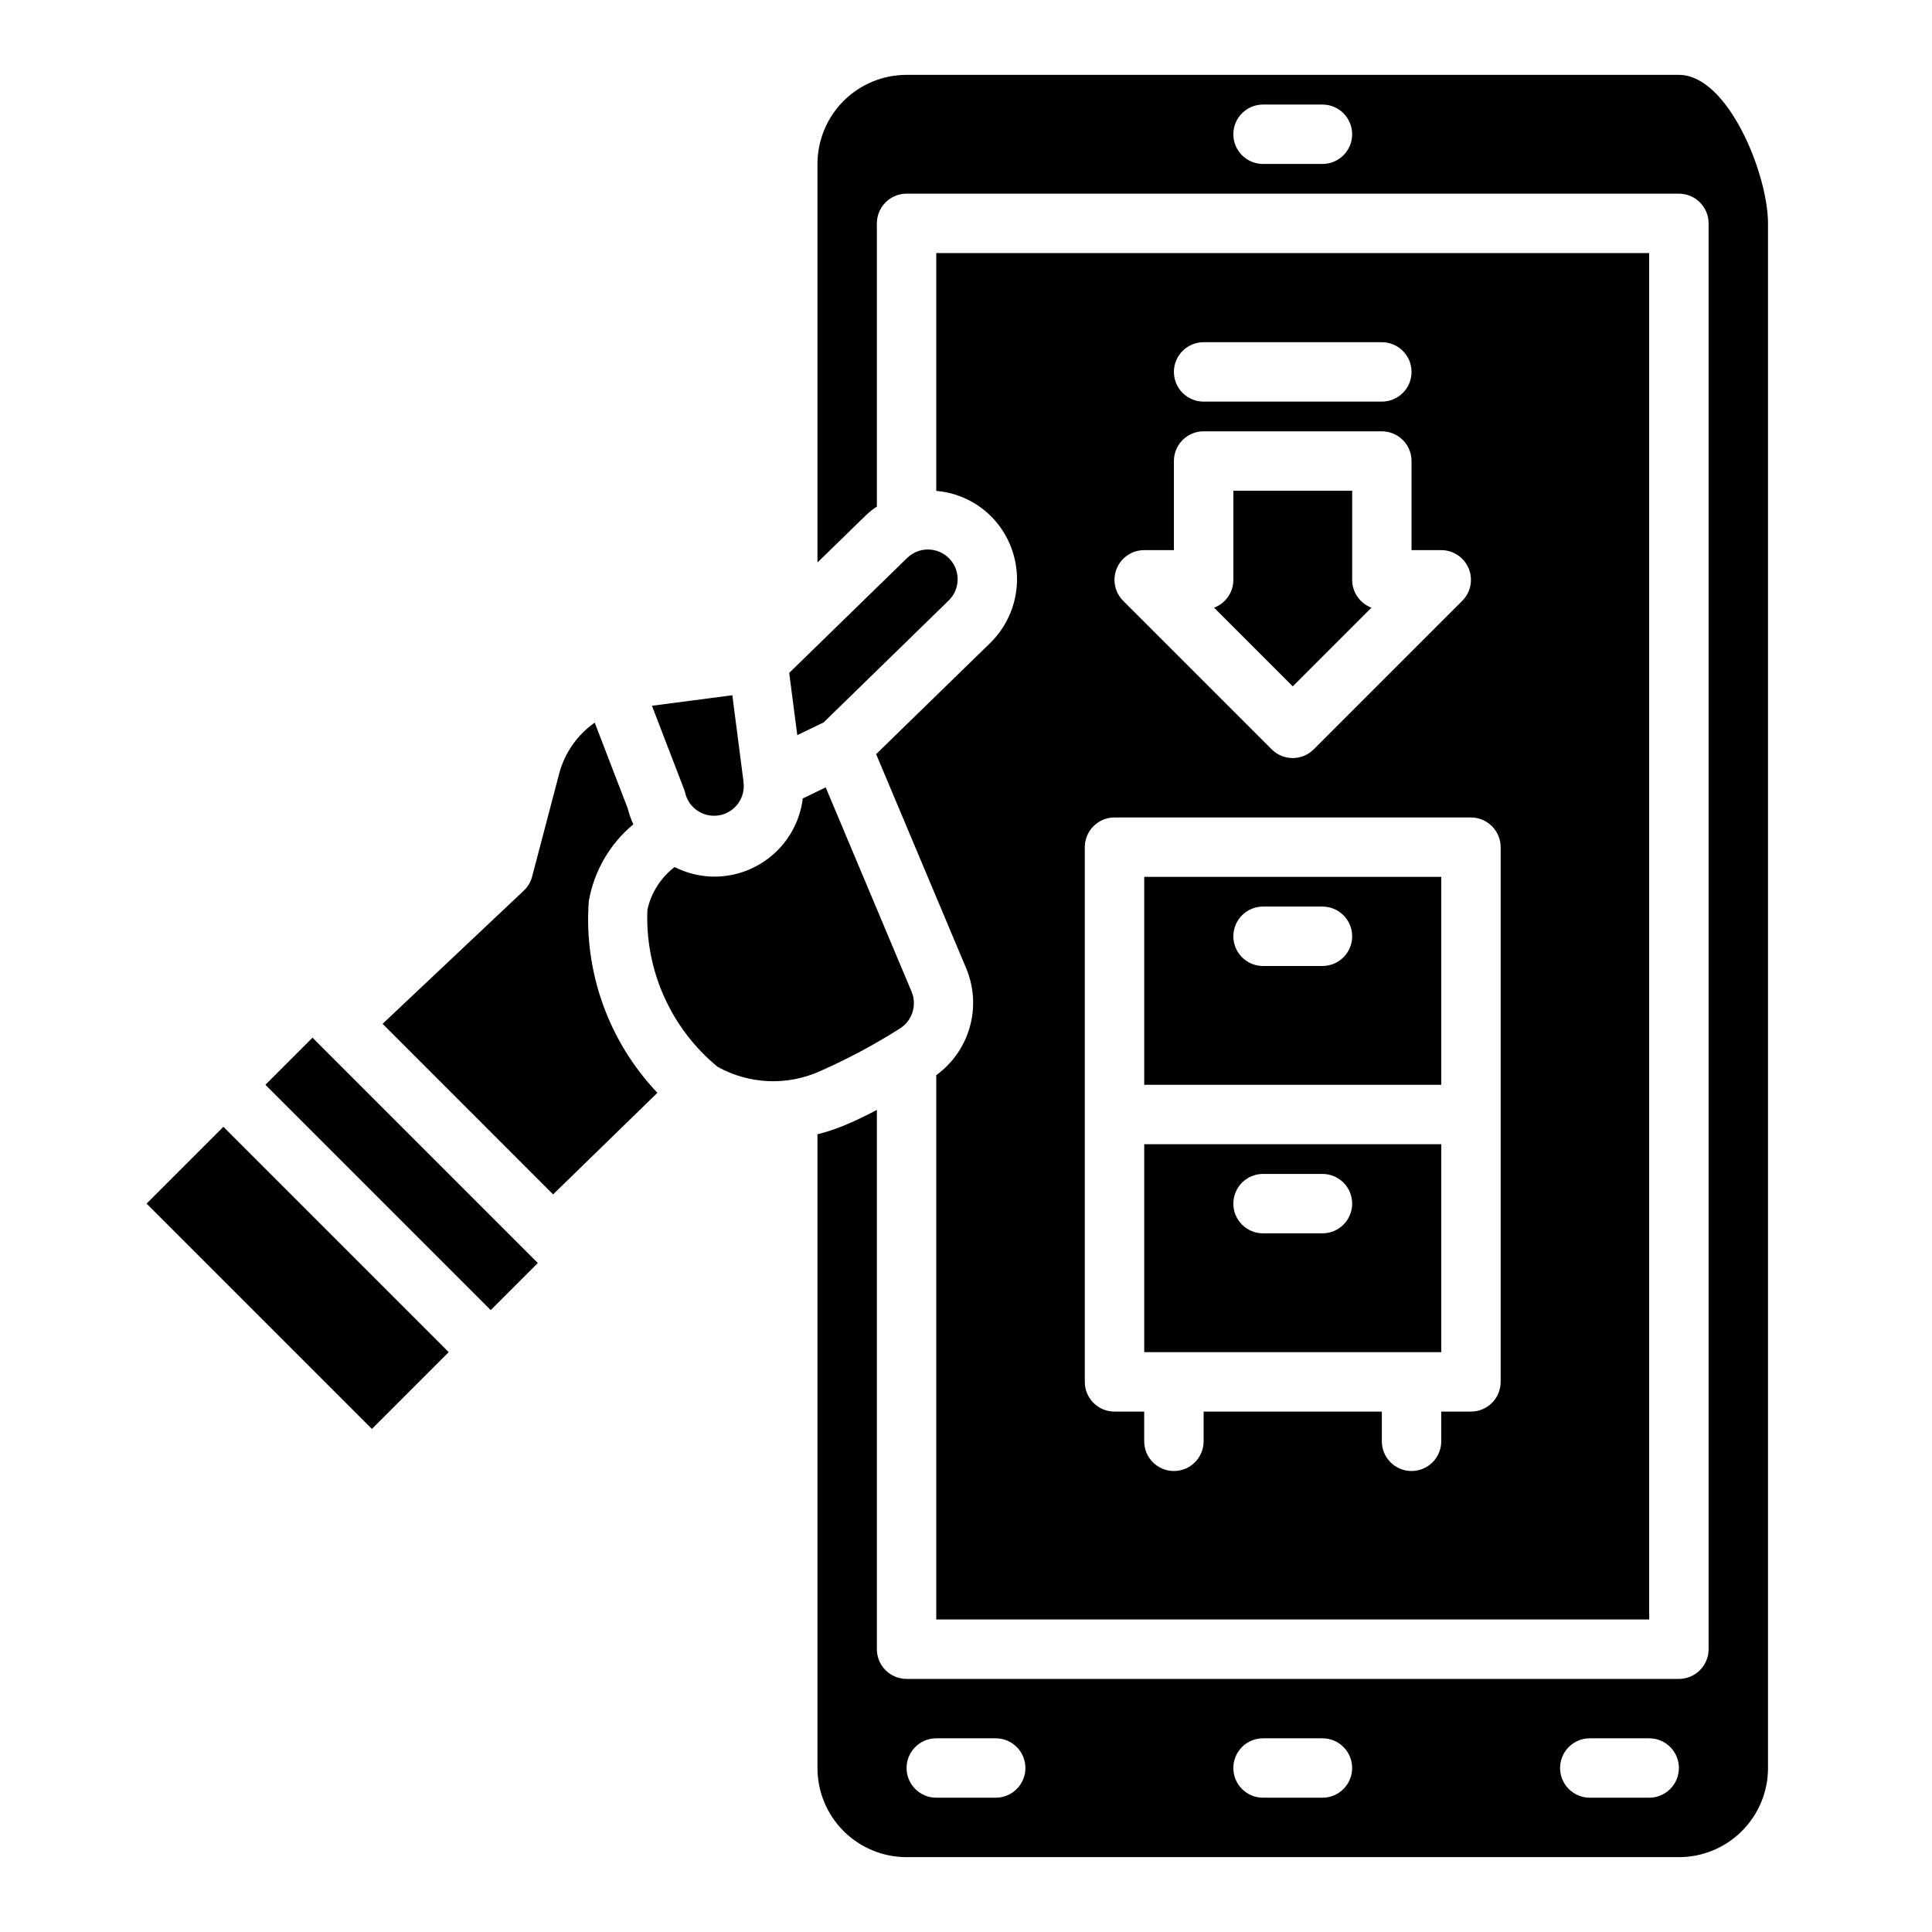 <?xml version="1.0" encoding="UTF-8"?>
<!-- Uploaded to: SVG Repo, www.svgrepo.com, Generator: SVG Repo Mixer Tools -->
<svg fill="#000000" width="800px" height="800px" version="1.1" viewBox="144 144 512 512" xmlns="http://www.w3.org/2000/svg">
 <g>
  <path d="m507.45 305.04c-3.078-1.152-5.113-4.094-5.109-7.375v-23.617h-31.488v23.617c0 3.281-2.035 6.223-5.109 7.375l20.852 20.852z"/>
  <path d="m325.63 354.34c1.074 4.039 5.117 6.531 9.207 5.68 4.094-0.852 6.805-4.75 6.18-8.883v-0.156l-2.945-22.734-21.301 2.785 8.516 22.152h0.004c0.141 0.379 0.254 0.766 0.34 1.156z"/>
  <path d="m311.83 362.46c-0.605-1.328-1.09-2.707-1.441-4.125l-8.785-22.828c-4.609 3.238-7.938 7.992-9.398 13.438l-7.188 27.363c-0.375 1.426-1.145 2.719-2.219 3.731l-37.41 35.281 45.188 45.203 27.641-26.922h-0.004c-12.91-13.594-19.512-31.988-18.191-50.688 1.375-8.008 5.562-15.262 11.809-20.453z"/>
  <path d="m612.54 612.54v-409.34c0-13.02-10.598-39.359-23.617-39.359l-204.67-0.004c-6.262 0-12.27 2.488-16.699 6.918-4.43 4.43-6.918 10.438-6.918 16.699v105.61l12.793-12.469v-0.004c0.914-0.871 1.902-1.66 2.953-2.359v-75.035c0-4.348 3.523-7.875 7.871-7.875h204.67c2.09 0 4.09 0.832 5.566 2.309 1.477 1.477 2.309 3.477 2.309 5.566v377.86c0 2.09-0.832 4.09-2.309 5.566-1.477 1.477-3.477 2.305-5.566 2.305h-204.67c-4.348 0-7.871-3.523-7.871-7.871v-142.91c-2.906 1.512-5.863 2.969-8.918 4.219v0.004c-2.223 0.895-4.504 1.637-6.828 2.227v167.95c0 6.262 2.488 12.27 6.918 16.699 4.43 4.43 10.438 6.918 16.699 6.918h204.67c6.266 0 12.273-2.488 16.699-6.918 4.43-4.43 6.918-10.438 6.918-16.699zm-118.08-425.09h-15.742c-4.348 0-7.871-3.523-7.871-7.871 0-4.348 3.523-7.871 7.871-7.871h15.742c4.348 0 7.875 3.523 7.875 7.871 0 4.348-3.527 7.871-7.875 7.871zm-86.59 432.96h-15.746c-4.348 0-7.871-3.523-7.871-7.871 0-4.348 3.523-7.871 7.871-7.871h15.746c4.348 0 7.871 3.523 7.871 7.871 0 4.348-3.523 7.871-7.871 7.871zm86.594 0h-15.746c-4.348 0-7.871-3.523-7.871-7.871 0-4.348 3.523-7.871 7.871-7.871h15.742c4.348 0 7.875 3.523 7.875 7.871 0 4.348-3.527 7.871-7.875 7.871zm86.594 0h-15.746c-4.348 0-7.875-3.523-7.875-7.871 0-4.348 3.527-7.871 7.875-7.871h15.742c4.348 0 7.871 3.523 7.871 7.871 0 4.348-3.523 7.871-7.871 7.871z"/>
  <path d="m334.16 426.71c8.418 4.688 18.562 5.094 27.324 1.086 7.219-3.199 14.191-6.922 20.859-11.145 3.367-2.019 4.746-6.199 3.246-9.824l-22.773-54.168-6.07 2.938c-0.707 5.723-3.484 10.992-7.809 14.809-4.328 3.816-9.898 5.918-15.668 5.91-3.644-0.02-7.238-0.891-10.492-2.543-3.668 2.809-6.223 6.828-7.211 11.344-0.656 16.012 6.227 31.406 18.594 41.594z"/>
  <path d="m525.95 447.23h-78.719v55.105h78.719zm-31.488 23.617h-15.742c-4.348 0-7.871-3.523-7.871-7.871 0-4.348 3.523-7.875 7.871-7.875h15.742c4.348 0 7.875 3.527 7.875 7.875 0 4.348-3.527 7.871-7.875 7.871z"/>
  <path d="m355.29 338.82 6.984-3.379 33.148-32.316v0.004c3.109-3.043 3.16-8.031 0.117-11.137-3.043-3.109-8.031-3.164-11.141-0.121l-31.25 30.457z"/>
  <path d="m392.12 428.93v144.25h188.93v-362.11h-188.93v63.023c5.566 0.469 10.777 2.918 14.691 6.902 4.367 4.488 6.777 10.523 6.707 16.781-0.074 6.262-2.629 12.238-7.102 16.621l-30.23 29.457 23.914 56.875h0.004c2.023 4.914 2.34 10.367 0.891 15.48-1.449 5.113-4.574 9.594-8.875 12.719zm70.852-194.24h47.23c4.348 0 7.871 3.523 7.871 7.871s-3.523 7.871-7.871 7.871h-47.23c-4.348 0-7.875-3.523-7.875-7.871s3.527-7.871 7.875-7.871zm-23.02 59.961c1.219-2.941 4.09-4.859 7.273-4.859h7.871v-23.613c0-4.348 3.527-7.875 7.875-7.875h47.23c2.086 0 4.09 0.832 5.566 2.309 1.477 1.477 2.305 3.477 2.305 5.566v23.617h7.871v-0.004c3.184 0 6.055 1.918 7.273 4.859 1.219 2.941 0.543 6.328-1.707 8.578l-39.359 39.359c-3.074 3.074-8.059 3.074-11.133 0l-39.359-39.359c-2.25-2.25-2.926-5.637-1.707-8.578zm-8.469 73.863c0-4.348 3.523-7.875 7.871-7.875h94.465c2.086 0 4.09 0.832 5.566 2.309 1.477 1.477 2.305 3.477 2.305 5.566v141.7c0 2.086-0.828 4.09-2.305 5.566-1.477 1.477-3.481 2.305-5.566 2.305h-7.875v7.871c0 4.348-3.523 7.875-7.871 7.875s-7.871-3.527-7.871-7.875v-7.871h-47.23v7.871c0 4.348-3.527 7.875-7.875 7.875-4.348 0-7.871-3.527-7.871-7.875v-7.871h-7.871c-4.348 0-7.871-3.523-7.871-7.871z"/>
  <path d="m525.95 376.38h-78.719v55.105h78.719zm-31.488 23.617h-15.742c-4.348 0-7.871-3.527-7.871-7.875s3.523-7.871 7.871-7.871h15.742c4.348 0 7.875 3.523 7.875 7.871s-3.527 7.875-7.875 7.875z"/>
  <path d="m214.33 431.48 12.484-12.484 59.715 59.715-12.484 12.484z"/>
  <path d="m182.84 462.97 20.355-20.355 59.715 59.715-20.355 20.355z"/>
 </g>
</svg>